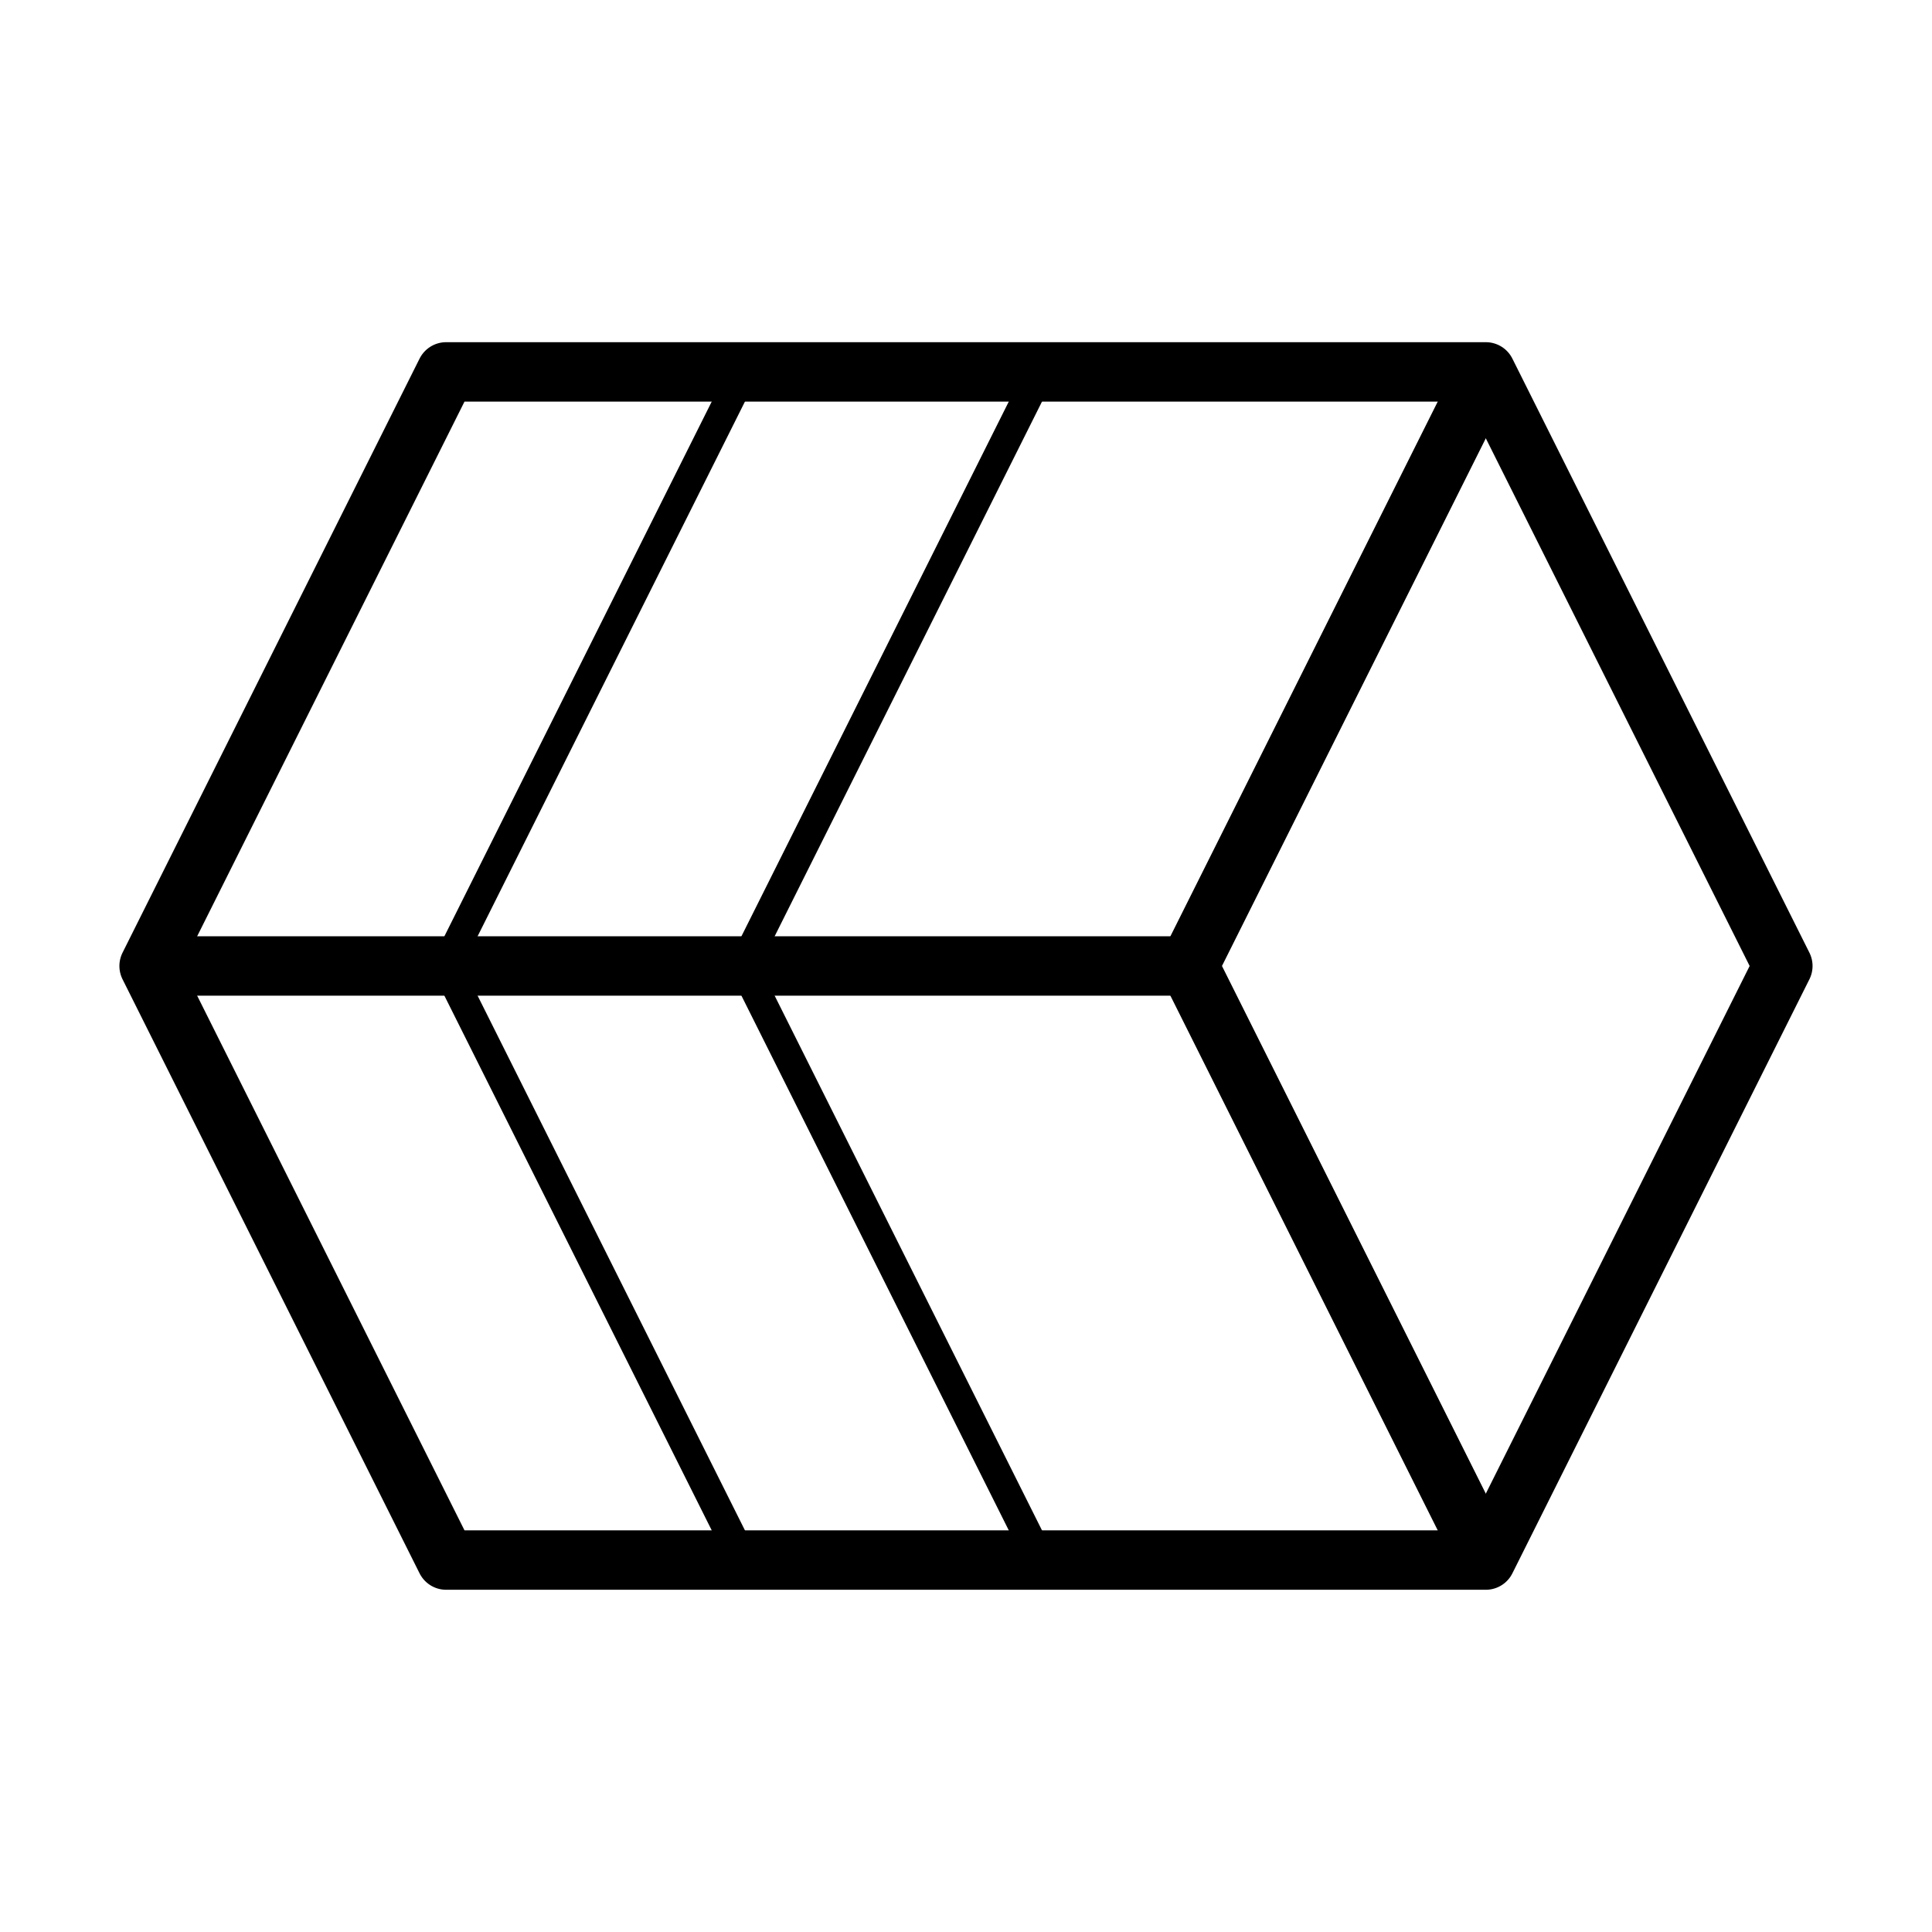 <?xml version="1.0" encoding="UTF-8"?>
<!-- Uploaded to: SVG Repo, www.svgrepo.com, Generator: SVG Repo Mixer Tools -->
<svg width="800px" height="800px" version="1.1" viewBox="144 144 512 512" xmlns="http://www.w3.org/2000/svg">
 <g fill="none" stroke="#000000" stroke-linejoin="round">
  <path transform="matrix(7.872 0 0 7.872 148.09 148.09)" d="m4.5 32 10 20h35l10-20-10-20h-35z" stroke-width="2"/>
  <path transform="matrix(7.872 0 0 7.872 148.09 148.09)" d="m49.5 52-10-20 10-20" stroke-width="2"/>
  <path transform="matrix(7.872 0 0 7.872 148.09 148.09)" d="m39.5 32h-35" stroke-width="2"/>
  <path transform="matrix(7.872 0 0 7.872 148.09 148.09)" d="m24.5 12-10 20 10 20"/>
  <path transform="matrix(7.872 0 0 7.872 148.09 148.09)" d="m34.5 12-10 20 10 20"/>
 </g>
</svg>